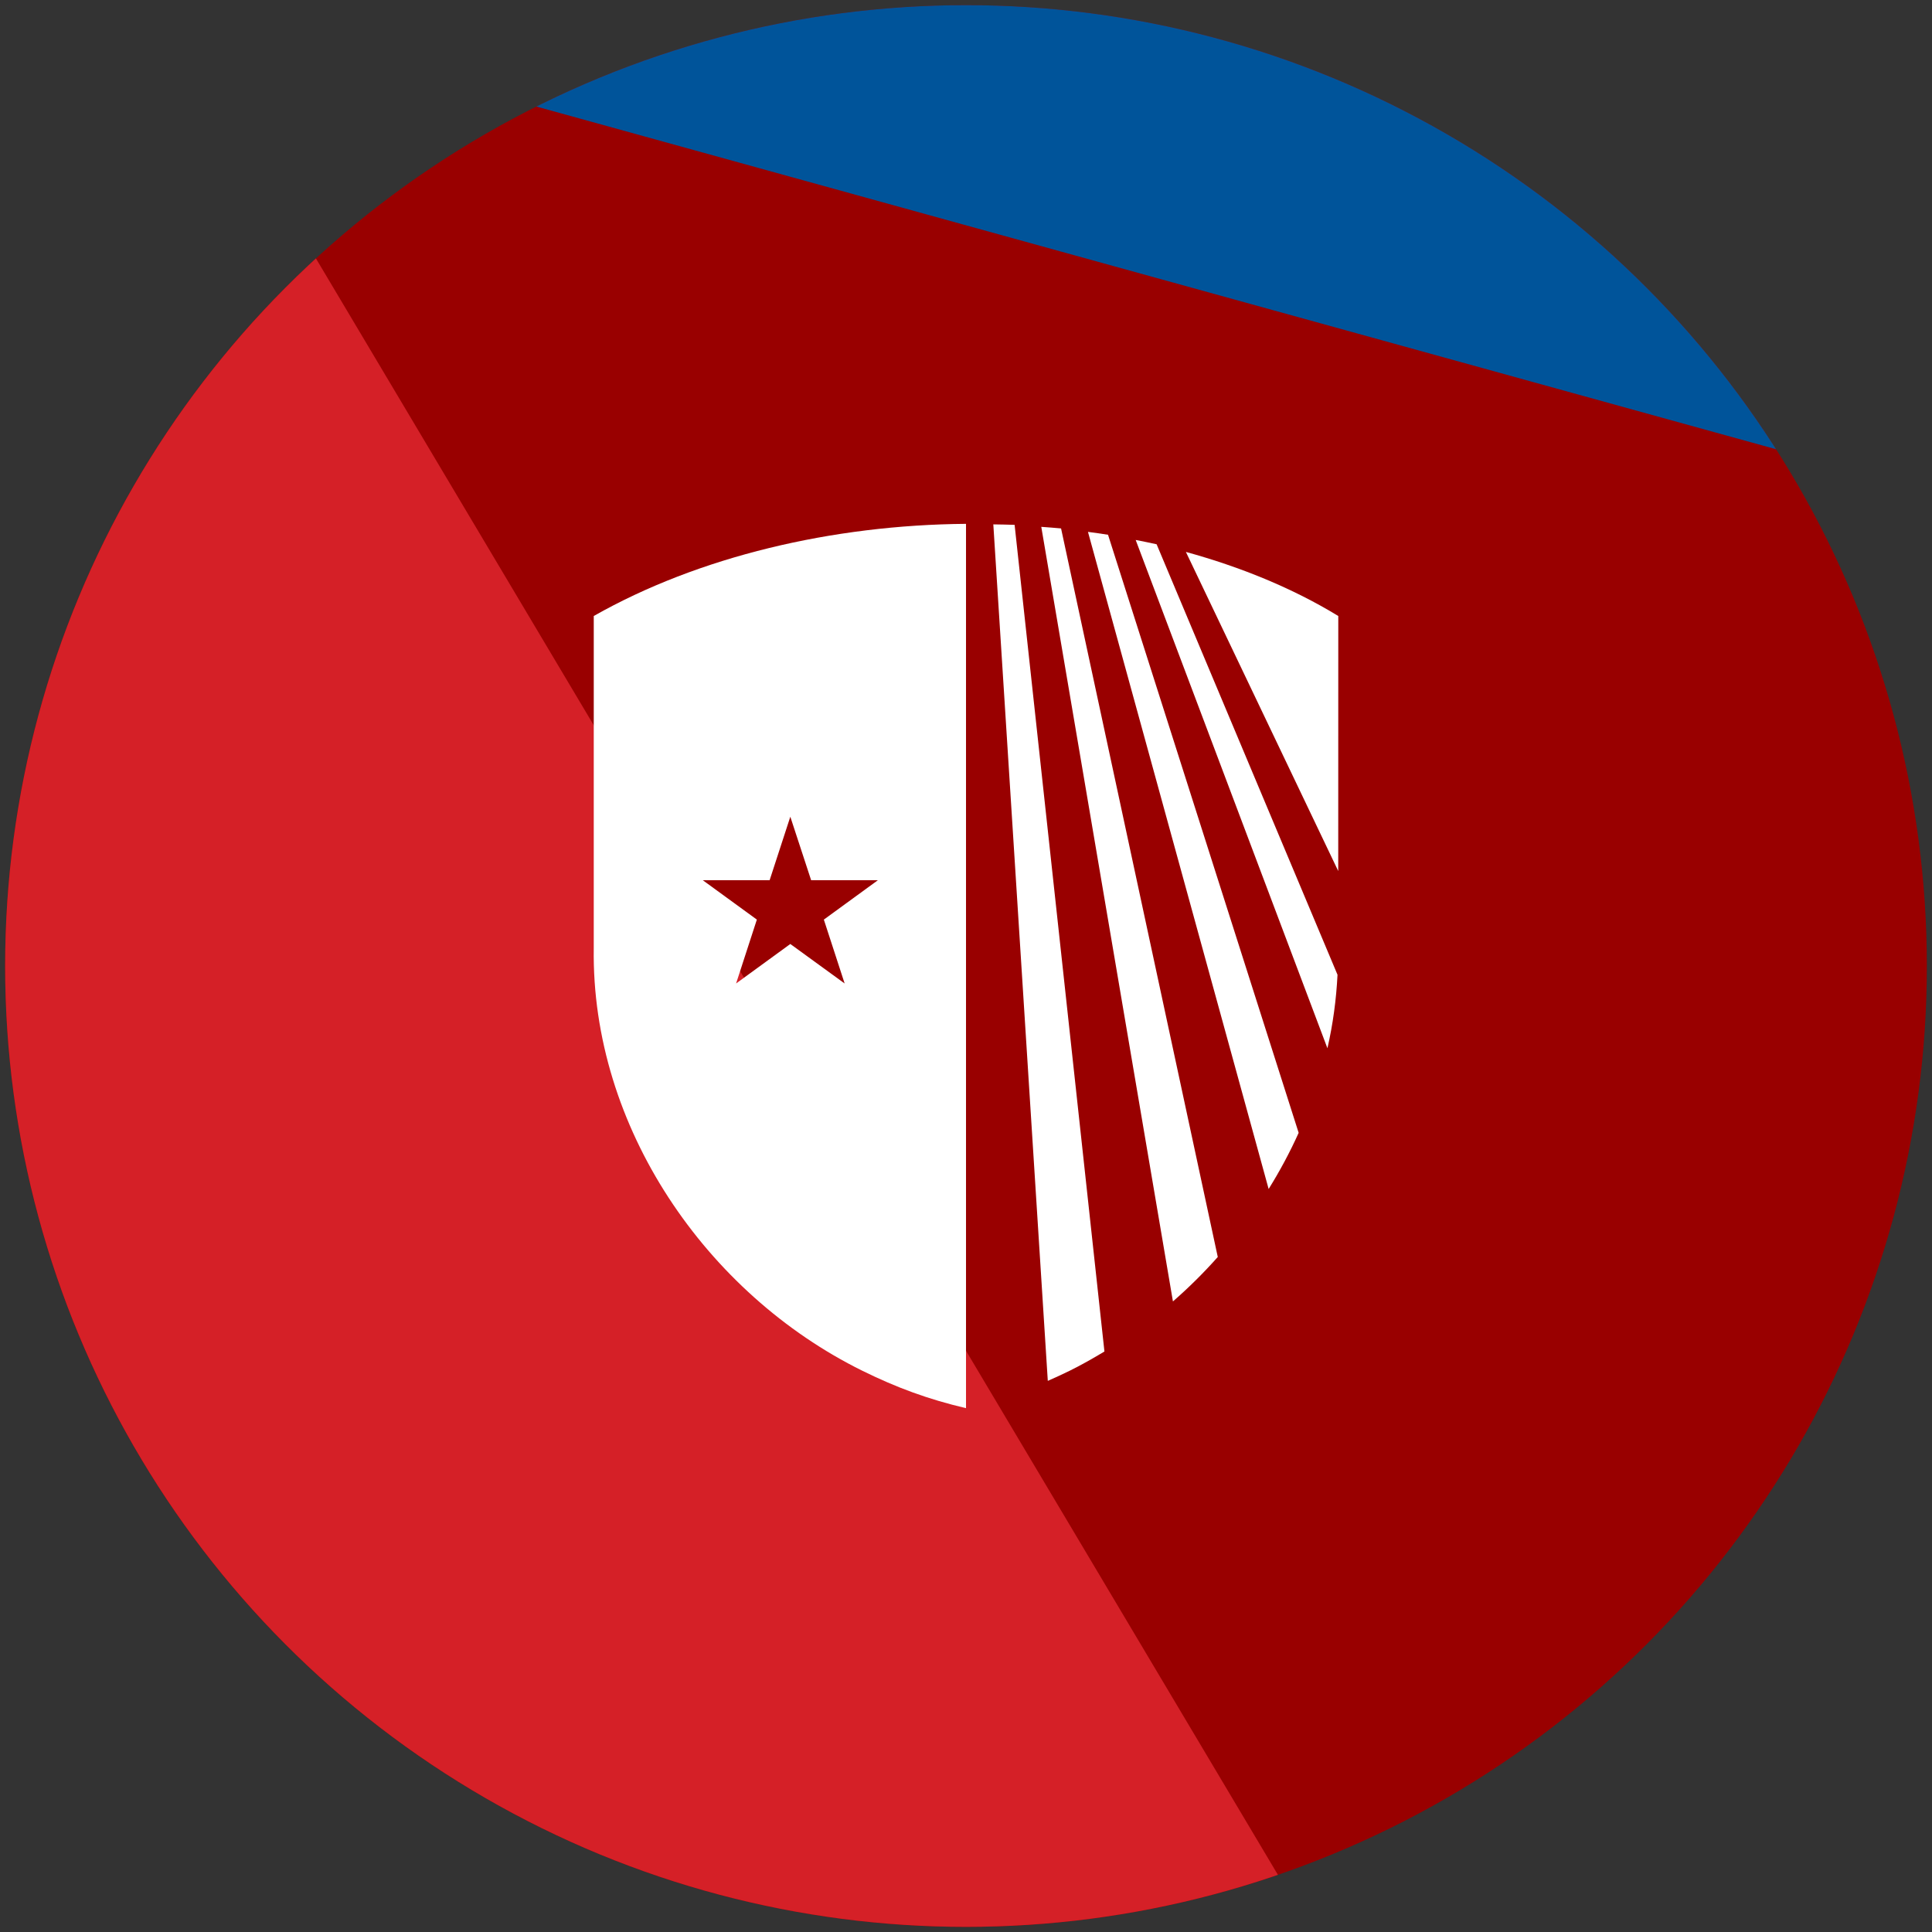 <?xml version="1.0" encoding="UTF-8"?>
<svg xmlns="http://www.w3.org/2000/svg" xmlns:xlink="http://www.w3.org/1999/xlink" version="1.1" viewBox="0 0 1500 1500">
  <rect x="0" y="0" width="1500" height="1500" fill="#333333" stroke="none"/>
  <!-- Generator: Adobe Illustrator 29.6.1, SVG Export Plug-In . SVG Version: 2.1.1 Build 9)  -->
  <defs>
    <style>
      .st0 {
        fill: #900;
      }

      .st1 {
        fill: #00549a;
      }

      .st2 {
        clip-path: url(#clippath-1);
      }

      .st3 {
        fill: #fff;
      }

      .st4 {
        fill: #d52027;
      }

      .st5 {
        clip-path: url(#clippath);
      }
    </style>
    <clipPath id="clippath">
      <circle class="st0" cx="750" cy="750" r="746.01"/>
    </clipPath>
    <clipPath id="clippath-1">
      <circle class="st0" cx="2271.29" cy="750" r="746.01"/>
    </clipPath>
  </defs>
  <g id="Layer_4">
    <g>
      <circle class="st0" cx="750" cy="750" r="746.01"/>
      <g class="st5">
        <path class="st1" d="M391.31,75.77l1037.06,286.68-153.25-286.68S932.97-51.05,915.79-52.37c-17.17-1.32-392.37,10.57-392.37,10.57l-132.11,117.58Z"/>
        <path class="st4" d="M997.7,1464.91L173.33,79.74-171.47,894.19s388.4,588.55,398.31,592.51c9.91,3.96,747.08,45.58,747.08,45.58l23.78-67.38Z"/>
      </g>
    </g>
    <g>
      <g>
        <path class="st3" d="M945.48,975.93l-121.67-565.66c-5.1-.52-10.24-.82-15.36-1.23l102.21,601.38c12.32-10.72,23.94-22.26,34.81-34.49Z"/>
        <path class="st3" d="M1038.44,756.82l-140.45-334.25c-5.38-1.22-10.81-2.27-16.25-3.34l148.87,394.63c4.28-18.65,6.86-37.73,7.83-57.04Z"/>
        <path class="st3" d="M830.55,1064.22c9.18-4.54,18.12-9.62,26.93-14.92l-69.74-641.81c-5.49-.25-11-.22-16.53-.36l42.3,664.98c5.64-2.49,11.27-5.04,17.04-7.89Z"/>
        <path class="st3" d="M1008.27,879.52l-148-464.34c-5.17-.85-10.38-1.51-15.57-2.23l140.27,510.18c8.72-14.01,16.53-28.57,23.3-43.61Z"/>
        <path class="st3" d="M1039.04,478.26c-35.55-21.68-75.74-38.02-118.32-49.75l118.28,247.77.04-198.02Z"/>
      </g>
      <path class="st3" d="M460.99,478.26v257.92c-1.98,138.92,87.48,268.3,208.48,328.04,26.63,13.13,51.31,22.22,80.54,29.07V406.71c-103.76.84-207.71,25.41-289.02,71.55ZM639.63,713.97l16.15,49.6-42.18-30.66-42.1,30.66,16.12-49.6-41.95-30.55h51.86l16.07-49.31,16.17,49.31h51.79l-41.92,30.55Z"/>
    </g>
  </g>
  <g id="Layer_5">
    <g>
      <circle class="st0" cx="2271.29" cy="750" r="746.01"/>
      <g class="st2">
        <path class="st4" d="M2518.99,1464.91L1694.62,79.74l-344.81,814.46s388.4,588.55,398.31,592.51c9.91,3.96,747.08,45.58,747.08,45.58l23.78-67.38Z"/>
      </g>
    </g>
  </g>
</svg>